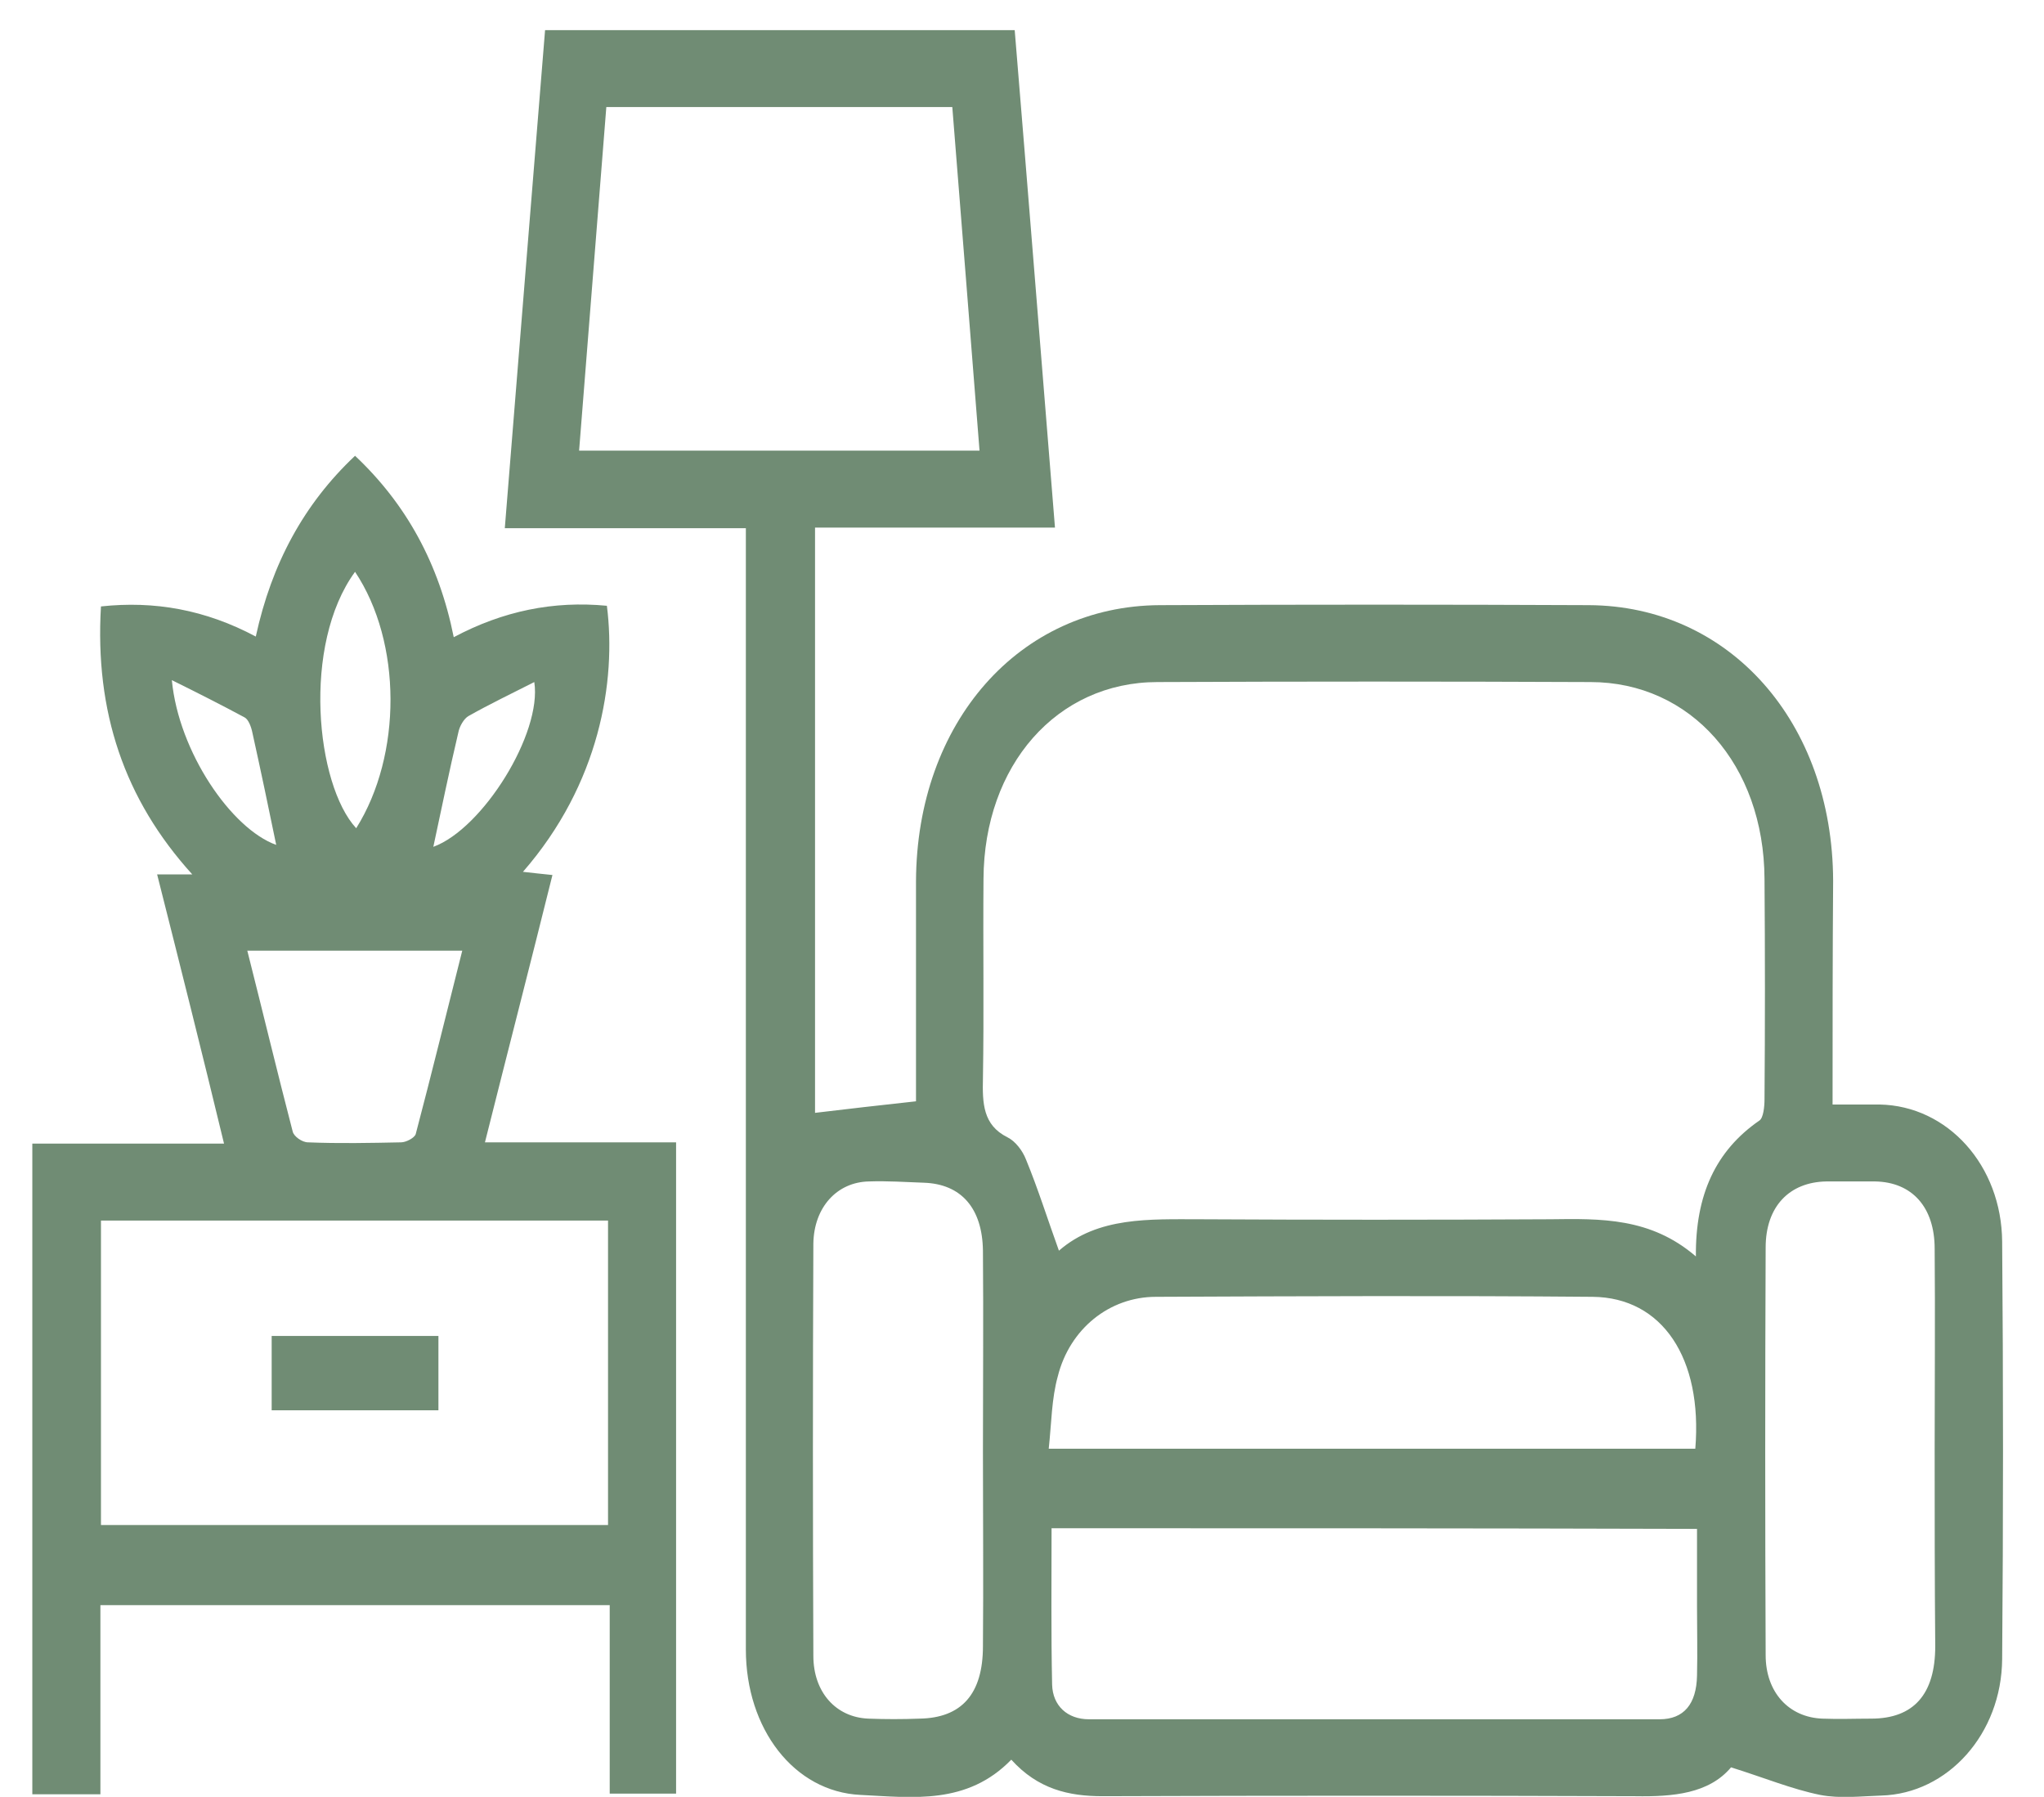 <?xml version="1.0" encoding="UTF-8"?>
<svg xmlns="http://www.w3.org/2000/svg" width="91" height="80" viewBox="0 0 91 80" fill="none">
  <g id="The Village studenten 1" clip-path="url(#clip0_2905_590)">
    <g id="Group">
      <path id="Vector" d="M81.587 49.176C82.37 49.176 83.027 49.176 83.683 49.176C86.713 49.233 89.112 51.887 89.137 55.284C89.188 61.477 89.188 67.67 89.137 73.864C89.112 77.203 86.713 79.857 83.759 79.943C82.85 79.972 81.915 80.086 81.032 79.914C79.769 79.657 78.532 79.144 77.067 78.687C76.082 79.857 74.492 80 72.8 79.972C64.896 79.943 56.992 79.943 49.089 79.972C47.574 79.972 46.21 79.657 45.023 78.345C43.054 80.371 40.63 80.028 38.306 79.914C35.352 79.772 33.206 76.975 33.206 73.436C33.206 57.681 33.206 41.955 33.206 26.201C33.206 25.344 33.206 24.517 33.206 23.518C29.595 23.518 26.059 23.518 22.474 23.518C23.08 16.069 23.661 8.734 24.267 1.341C31.261 1.341 38.18 1.341 45.175 1.341C45.781 8.676 46.362 16.011 46.968 23.489C43.407 23.489 39.872 23.489 36.286 23.489C36.286 32.308 36.286 40.985 36.286 49.547C37.726 49.376 39.19 49.204 40.781 49.033C40.781 48.776 40.781 48.377 40.781 48.006C40.781 45.095 40.781 42.155 40.781 39.244C40.806 32.166 45.377 26.971 51.639 26.943C58.002 26.914 64.366 26.914 70.729 26.943C76.992 26.971 81.587 32.137 81.612 39.215C81.587 42.497 81.587 45.751 81.587 49.176ZM47.144 55.683C48.887 54.17 51.159 54.285 53.432 54.285C58.634 54.313 63.81 54.313 69.012 54.285C71.259 54.256 73.482 54.199 75.502 55.94C75.476 53.2 76.385 51.231 78.33 49.889C78.507 49.775 78.557 49.261 78.557 48.948C78.582 45.665 78.582 42.412 78.557 39.13C78.532 34.049 75.274 30.367 70.805 30.367C64.391 30.339 57.952 30.339 51.538 30.367C47.043 30.367 43.811 34.078 43.786 39.13C43.761 42.098 43.811 45.038 43.761 48.006C43.735 49.119 43.761 50.089 44.846 50.632C45.2 50.803 45.528 51.231 45.68 51.63C46.21 52.915 46.639 54.285 47.144 55.683ZM43.609 20.064C43.205 14.898 42.801 9.847 42.397 4.766C37.221 4.766 32.145 4.766 26.994 4.766C26.59 9.875 26.186 14.955 25.782 20.064C31.791 20.064 37.625 20.064 43.609 20.064ZM46.816 68.041C46.816 70.382 46.791 72.694 46.841 75.005C46.867 75.947 47.523 76.547 48.483 76.547C56.942 76.547 65.426 76.547 73.886 76.547C74.971 76.547 75.527 75.862 75.552 74.606C75.577 73.578 75.552 72.551 75.552 71.523C75.552 70.353 75.552 69.212 75.552 68.07C65.881 68.041 56.386 68.041 46.816 68.041ZM46.69 64.502C56.437 64.502 65.957 64.502 75.476 64.502C75.805 60.478 74.012 57.767 70.906 57.738C64.416 57.681 57.927 57.71 51.462 57.738C49.392 57.738 47.624 59.165 47.094 61.277C46.816 62.276 46.816 63.332 46.69 64.502ZM86.132 64.559C86.132 61.563 86.158 58.566 86.132 55.598C86.132 53.742 85.123 52.629 83.481 52.601C82.749 52.601 82.042 52.601 81.309 52.601C79.668 52.629 78.608 53.714 78.608 55.541C78.582 61.591 78.582 67.642 78.608 73.692C78.608 75.348 79.643 76.461 81.133 76.518C81.865 76.547 82.572 76.518 83.304 76.518C85.198 76.518 86.158 75.433 86.158 73.293C86.132 70.382 86.132 67.471 86.132 64.559ZM43.761 64.645C43.761 61.648 43.786 58.68 43.761 55.683C43.735 53.8 42.801 52.715 41.135 52.658C40.327 52.629 39.493 52.572 38.685 52.601C37.271 52.629 36.236 53.742 36.211 55.369C36.185 61.477 36.185 67.613 36.211 73.721C36.211 75.348 37.221 76.461 38.66 76.518C39.417 76.547 40.175 76.547 40.932 76.518C42.801 76.49 43.761 75.433 43.761 73.293C43.786 70.41 43.761 67.528 43.761 64.645Z" fill="#708C74"></path>
      <path id="Vector_2" d="M6.995 38.93C7.525 38.93 7.929 38.93 8.56 38.93C5.53 35.59 4.217 31.68 4.495 27C6.868 26.743 9.141 27.142 11.388 28.341C12.095 25.087 13.535 22.433 15.807 20.293C18.08 22.433 19.545 25.087 20.201 28.37C22.398 27.2 24.645 26.743 27.019 26.971C27.448 30.339 26.691 34.906 23.282 38.816C23.736 38.873 24.09 38.901 24.595 38.958C23.61 42.925 22.6 46.836 21.59 50.86C24.494 50.86 27.271 50.86 30.1 50.86C30.1 60.564 30.1 70.153 30.1 79.857C29.165 79.857 28.206 79.857 27.145 79.857C27.145 77.089 27.145 74.292 27.145 71.466C19.545 71.466 12.07 71.466 4.47 71.466C4.47 74.235 4.47 77.032 4.47 79.886C3.409 79.886 2.449 79.886 1.439 79.886C1.439 70.268 1.439 60.649 1.439 50.917C4.242 50.917 7.045 50.917 9.974 50.917C8.989 46.836 8.005 42.925 6.995 38.93ZM4.495 67.899C12.07 67.899 19.595 67.899 27.07 67.899C27.07 63.332 27.07 58.823 27.07 54.342C19.519 54.342 12.02 54.342 4.495 54.342C4.495 58.88 4.495 63.361 4.495 67.899ZM11.01 42.326C11.717 45.123 12.348 47.749 13.03 50.375C13.08 50.603 13.459 50.86 13.711 50.86C15.1 50.917 16.489 50.888 17.853 50.86C18.08 50.86 18.459 50.66 18.509 50.489C19.216 47.806 19.873 45.123 20.58 42.326C18.863 42.326 17.247 42.326 15.656 42.326C14.141 42.326 12.651 42.326 11.01 42.326ZM15.807 25.459C13.434 28.712 14.065 34.934 15.858 36.875C17.903 33.621 17.903 28.598 15.807 25.459ZM19.292 37.703C21.489 36.903 24.14 32.651 23.787 30.367C22.777 30.881 21.817 31.338 20.858 31.88C20.656 31.994 20.454 32.337 20.403 32.622C19.999 34.335 19.646 36.047 19.292 37.703ZM7.651 30.282C7.954 33.478 10.303 36.903 12.297 37.617C11.969 36.019 11.616 34.335 11.237 32.622C11.186 32.365 11.06 32.023 10.883 31.937C9.873 31.395 8.863 30.881 7.651 30.282Z" fill="#708C74"></path>
      <path id="Vector_3" d="M19.519 62.79C17.045 62.79 14.595 62.79 12.095 62.79C12.095 61.705 12.095 60.649 12.095 59.479C14.545 59.479 17.02 59.479 19.519 59.479C19.519 60.564 19.519 61.62 19.519 62.79Z" fill="#708C74"></path>
    </g>
  </g>
  <defs>
    <clipPath id="clip0_2905_590">
      <rect width="90.4" height="80" fill="white"></rect>
    </clipPath>
  </defs>
</svg>
